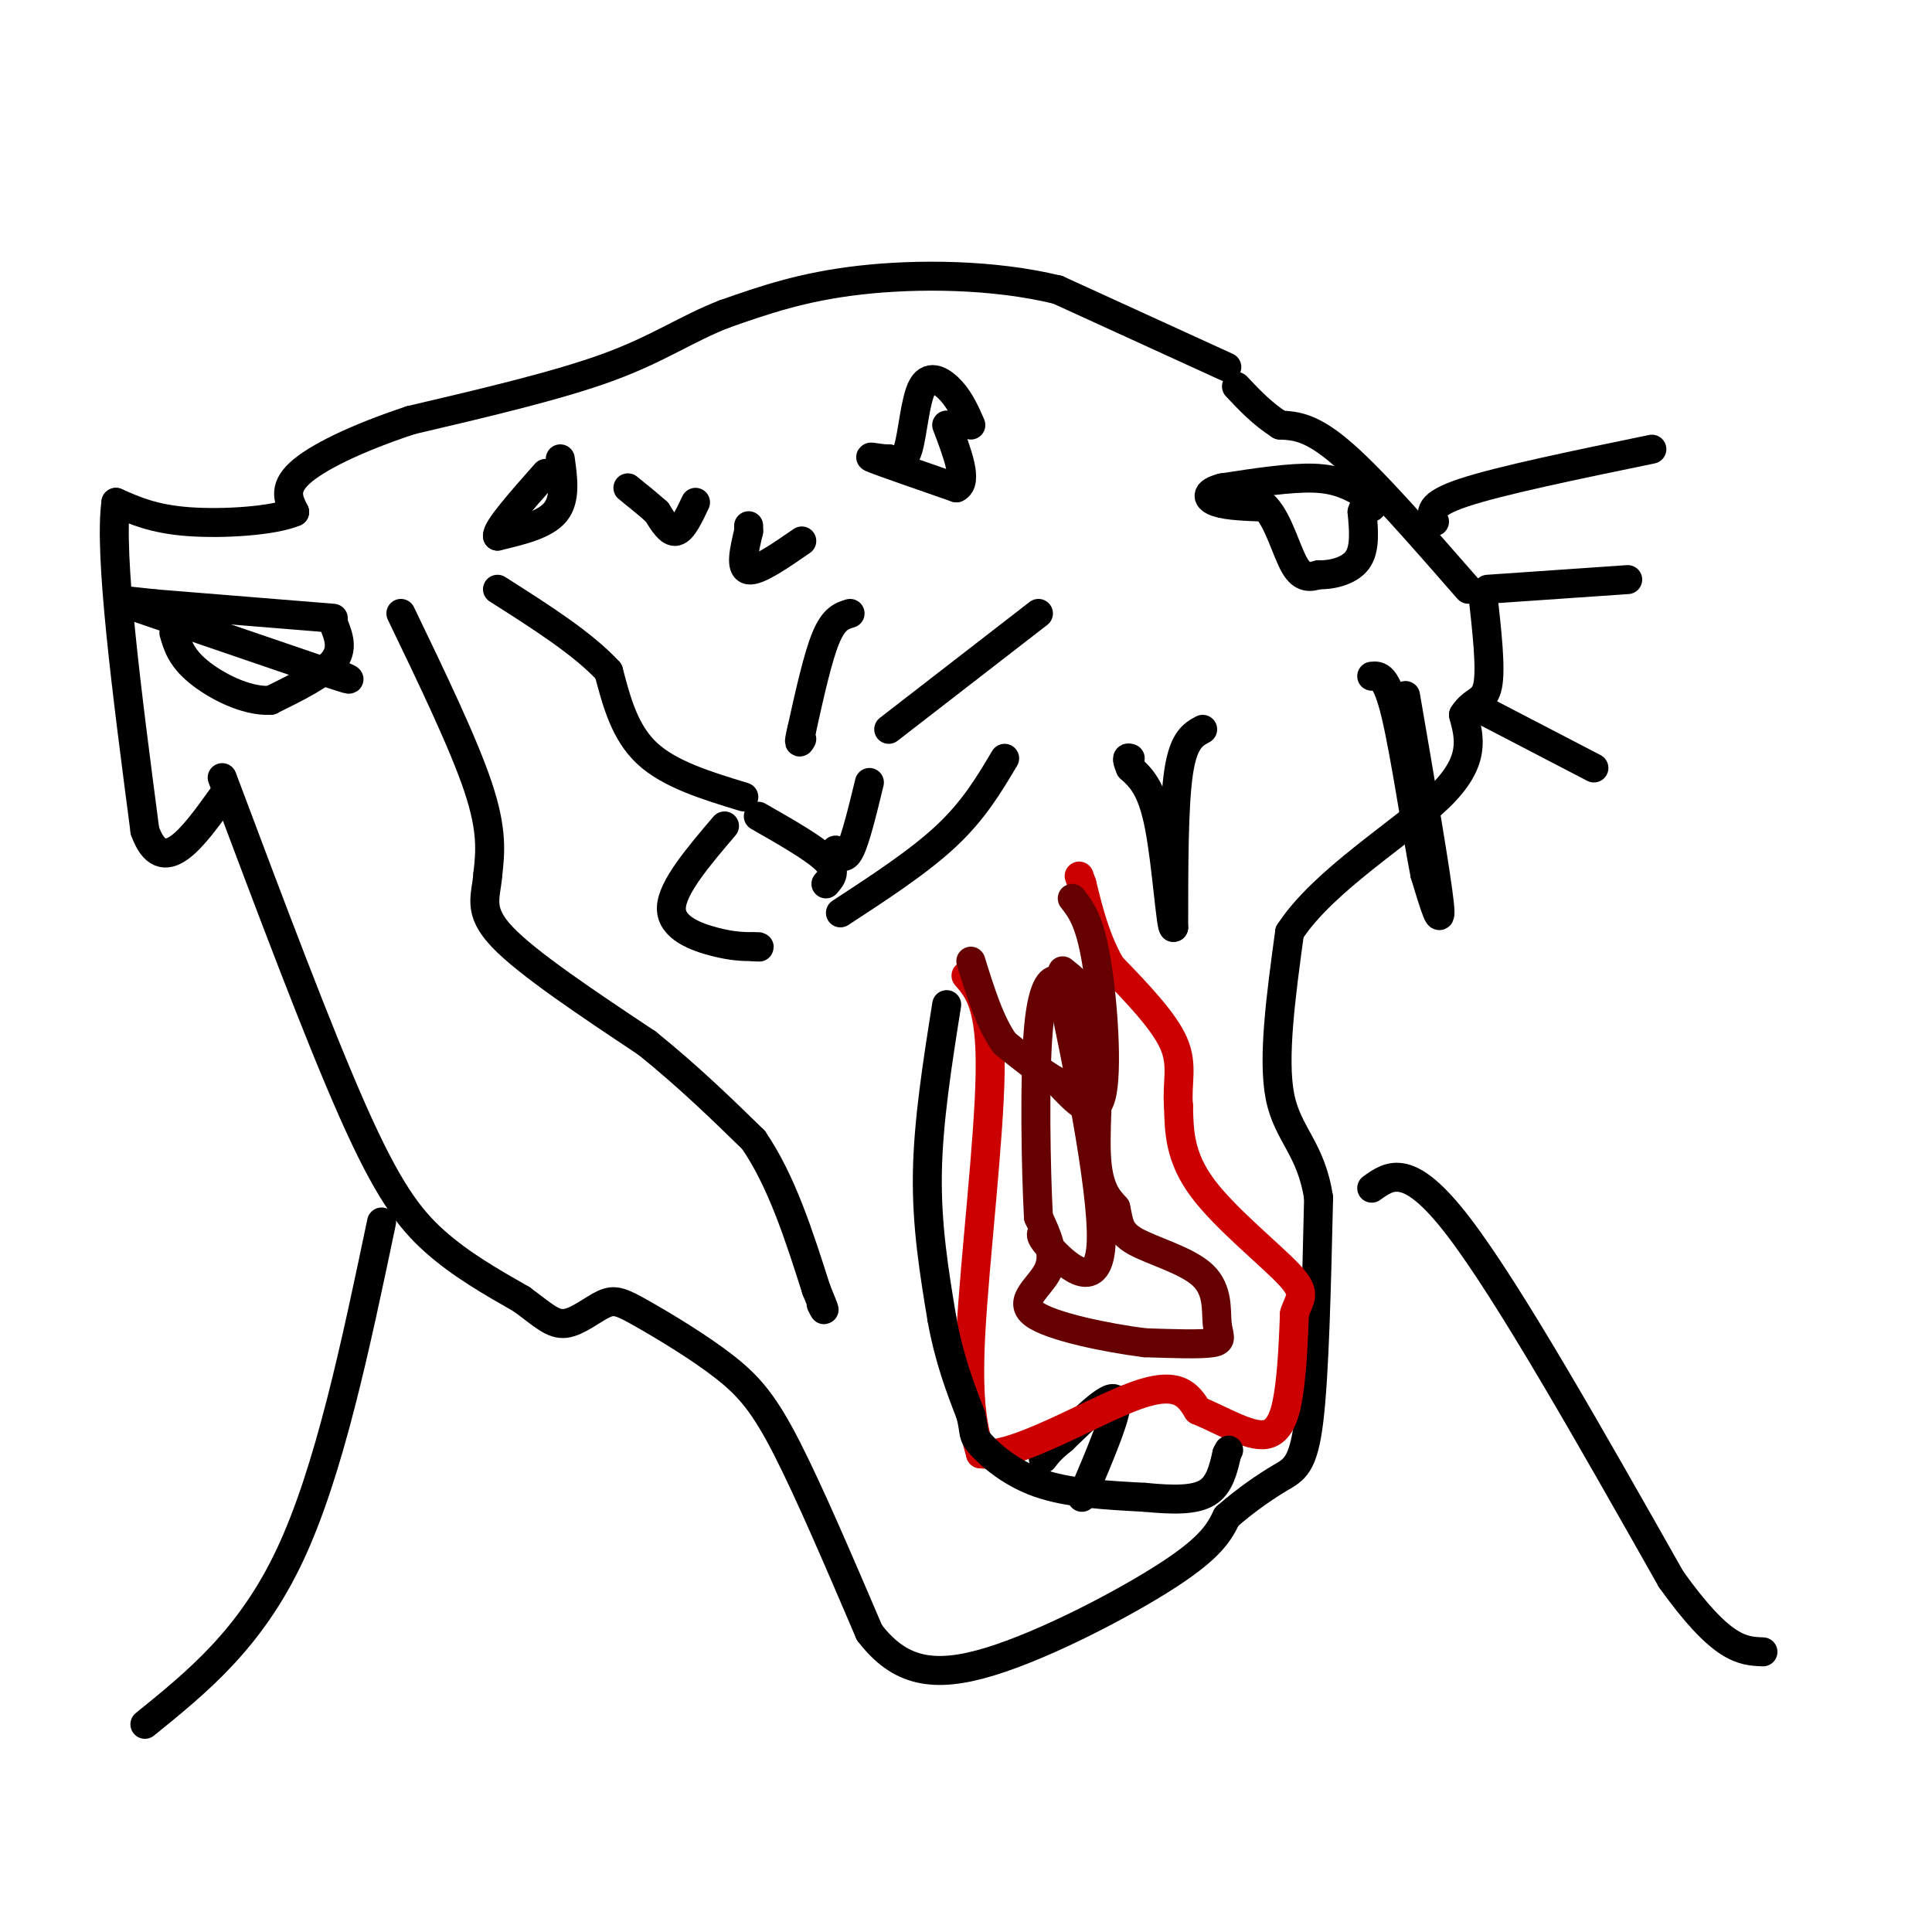 <svg viewBox='0 0 400 400' version='1.1' xmlns='http://www.w3.org/2000/svg' xmlns:xlink='http://www.w3.org/1999/xlink'><g fill='none' stroke='#000000' stroke-width='6' stroke-linecap='round' stroke-linejoin='round'><path d='M254,76c0.000,0.000 -35.000,-16.000 -35,-16'/><path d='M219,60c-13.311,-3.244 -29.089,-3.356 -41,-2c-11.911,1.356 -19.956,4.178 -28,7'/><path d='M150,65c-7.867,3.044 -13.533,7.156 -24,11c-10.467,3.844 -25.733,7.422 -41,11'/><path d='M85,87c-11.444,3.800 -19.556,7.800 -23,11c-3.444,3.200 -2.222,5.600 -1,8'/><path d='M61,106c-4.378,1.867 -14.822,2.533 -22,2c-7.178,-0.533 -11.089,-2.267 -15,-4'/><path d='M24,104c-1.500,10.667 2.250,39.333 6,68'/><path d='M30,172c3.667,10.167 9.833,1.583 16,-7'/><path d='M46,161c9.911,26.400 19.822,52.800 27,69c7.178,16.200 11.622,22.200 17,27c5.378,4.800 11.689,8.400 18,12'/><path d='M108,269c4.405,3.227 6.416,5.295 9,5c2.584,-0.295 5.739,-2.952 8,-4c2.261,-1.048 3.627,-0.487 8,2c4.373,2.487 11.754,6.900 17,11c5.246,4.100 8.356,7.886 13,17c4.644,9.114 10.822,23.557 17,38'/><path d='M180,338c6.226,8.167 13.292,9.583 25,6c11.708,-3.583 28.060,-12.167 37,-18c8.940,-5.833 10.470,-8.917 12,-12'/><path d='M254,314c4.012,-3.500 8.042,-6.250 11,-8c2.958,-1.750 4.845,-2.500 6,-12c1.155,-9.500 1.577,-27.750 2,-46'/><path d='M273,248c-1.556,-10.311 -6.444,-13.089 -8,-21c-1.556,-7.911 0.222,-20.956 2,-34'/><path d='M267,193c6.978,-10.756 23.422,-20.644 31,-28c7.578,-7.356 6.289,-12.178 5,-17'/><path d='M303,148c1.933,-3.133 4.267,-2.467 5,-6c0.733,-3.533 -0.133,-11.267 -1,-19'/><path d='M304,122c-9.750,-11.167 -19.500,-22.333 -26,-28c-6.500,-5.667 -9.750,-5.833 -13,-6'/><path d='M265,88c-3.667,-2.333 -6.333,-5.167 -9,-8'/><path d='M282,102c-2.583,-1.417 -5.167,-2.833 -10,-3c-4.833,-0.167 -11.917,0.917 -19,2'/><path d='M253,101c-3.622,0.933 -3.178,2.267 -1,3c2.178,0.733 6.089,0.867 10,1'/><path d='M262,105c2.667,2.733 4.333,9.067 6,12c1.667,2.933 3.333,2.467 5,2'/><path d='M273,119c2.511,0.089 6.289,-0.689 8,-3c1.711,-2.311 1.356,-6.156 1,-10'/><path d='M282,106c0.500,-1.833 1.250,-1.417 2,-1'/><path d='M291,144c3.167,18.417 6.333,36.833 7,43c0.667,6.167 -1.167,0.083 -3,-6'/><path d='M295,181c-1.578,-7.911 -4.022,-24.689 -6,-33c-1.978,-8.311 -3.489,-8.156 -5,-8'/><path d='M249,151c-2.000,1.083 -4.000,2.167 -5,9c-1.000,6.833 -1.000,19.417 -1,32'/><path d='M243,192c-0.556,0.844 -1.444,-13.044 -3,-21c-1.556,-7.956 -3.778,-9.978 -6,-12'/><path d='M234,159c-1.000,-2.333 -0.500,-2.167 0,-2'/><path d='M224,310c3.833,-9.000 7.667,-18.000 7,-20c-0.667,-2.000 -5.833,3.000 -11,8'/><path d='M220,298c-2.500,2.000 -3.250,3.000 -4,4'/></g>
<g fill='none' stroke='#cc0000' stroke-width='6' stroke-linecap='round' stroke-linejoin='round'><path d='M200,202c2.600,3.000 5.200,6.000 5,20c-0.200,14.000 -3.200,39.000 -4,54c-0.800,15.000 0.600,20.000 2,25'/><path d='M203,301c6.844,1.089 22.956,-8.689 32,-12c9.044,-3.311 11.022,-0.156 13,3'/><path d='M248,292c4.893,2.012 10.625,5.542 14,5c3.375,-0.542 4.393,-5.155 5,-10c0.607,-4.845 0.804,-9.923 1,-15'/><path d='M268,272c0.940,-3.262 2.792,-3.917 -1,-8c-3.792,-4.083 -13.226,-11.595 -18,-18c-4.774,-6.405 -4.887,-11.702 -5,-17'/><path d='M244,229c-0.422,-4.822 1.022,-8.378 -1,-13c-2.022,-4.622 -7.511,-10.311 -13,-16'/><path d='M230,200c-3.167,-5.500 -4.583,-11.250 -6,-17'/><path d='M224,183c-1.000,-2.833 -0.500,-1.417 0,0'/></g>
<g fill='none' stroke='#660000' stroke-width='6' stroke-linecap='round' stroke-linejoin='round'><path d='M222,186c1.800,2.311 3.600,4.622 5,13c1.400,8.378 2.400,22.822 1,28c-1.400,5.178 -5.200,1.089 -9,-3'/><path d='M219,224c-3.333,-1.833 -7.167,-4.917 -11,-8'/><path d='M208,216c-3.000,-4.167 -5.000,-10.583 -7,-17'/><path d='M220,201c3.044,2.422 6.089,4.844 7,12c0.911,7.156 -0.311,19.044 0,26c0.311,6.956 2.156,8.978 4,11'/><path d='M231,250c0.716,3.008 0.507,5.027 4,7c3.493,1.973 10.689,3.900 14,7c3.311,3.100 2.738,7.373 3,10c0.262,2.627 1.361,3.608 -1,4c-2.361,0.392 -8.180,0.196 -14,0'/><path d='M237,278c-7.571,-0.952 -19.500,-3.333 -23,-6c-3.500,-2.667 1.429,-5.619 3,-9c1.571,-3.381 -0.214,-7.190 -2,-11'/><path d='M215,252c-0.536,-9.893 -0.875,-29.125 0,-39c0.875,-9.875 2.964,-10.393 4,-10c1.036,0.393 1.018,1.696 1,3'/><path d='M220,206c2.536,11.833 8.375,39.917 8,51c-0.375,11.083 -6.964,5.167 -10,2c-3.036,-3.167 -2.518,-3.583 -2,-4'/></g>
<g fill='none' stroke='#000000' stroke-width='6' stroke-linecap='round' stroke-linejoin='round'><path d='M154,165c-7.667,-2.333 -15.333,-4.667 -20,-9c-4.667,-4.333 -6.333,-10.667 -8,-17'/><path d='M126,139c-5.167,-5.667 -14.083,-11.333 -23,-17'/><path d='M150,171c-5.467,6.422 -10.933,12.844 -11,17c-0.067,4.156 5.267,6.044 9,7c3.733,0.956 5.867,0.978 8,1'/><path d='M156,196c1.500,0.167 1.250,0.083 1,0'/><path d='M171,183c1.167,-1.333 2.333,-2.667 0,-5c-2.333,-2.333 -8.167,-5.667 -14,-9'/><path d='M180,162c-1.417,5.833 -2.833,11.667 -4,14c-1.167,2.333 -2.083,1.167 -3,0'/><path d='M176,127c-1.667,0.500 -3.333,1.000 -5,5c-1.667,4.000 -3.333,11.500 -5,19'/><path d='M166,151c-0.833,3.500 -0.417,2.750 0,2'/><path d='M166,112c-4.583,3.167 -9.167,6.333 -11,6c-1.833,-0.333 -0.917,-4.167 0,-8'/><path d='M155,110c0.000,-1.500 0.000,-1.250 0,-1'/><path d='M201,88c-1.077,-2.470 -2.155,-4.940 -4,-7c-1.845,-2.060 -4.458,-3.708 -6,-1c-1.542,2.708 -2.012,9.774 -3,13c-0.988,3.226 -2.494,2.613 -4,2'/><path d='M184,95c-2.044,0.044 -5.156,-0.844 -3,0c2.156,0.844 9.578,3.422 17,6'/><path d='M198,101c2.500,-1.167 0.250,-7.083 -2,-13'/><path d='M144,104c-1.333,2.833 -2.667,5.667 -4,6c-1.333,0.333 -2.667,-1.833 -4,-4'/><path d='M136,106c-1.667,-1.500 -3.833,-3.250 -6,-5'/><path d='M116,95c0.583,4.167 1.167,8.333 -1,11c-2.167,2.667 -7.083,3.833 -12,5'/><path d='M103,111c-0.333,-1.333 4.833,-7.167 10,-13'/><path d='M69,128c0.000,0.000 -37.000,-3.000 -37,-3'/><path d='M32,125c-8.111,-0.822 -9.889,-1.378 -3,1c6.889,2.378 22.444,7.689 38,13'/><path d='M67,139c7.000,2.333 5.500,1.667 4,1'/><path d='M69,129c1.083,2.667 2.167,5.333 0,8c-2.167,2.667 -7.583,5.333 -13,8'/><path d='M56,145c-5.133,0.267 -11.467,-3.067 -15,-6c-3.533,-2.933 -4.267,-5.467 -5,-8'/><path d='M297,108c-0.750,-1.750 -1.500,-3.500 6,-6c7.500,-2.500 23.250,-5.750 39,-9'/><path d='M308,122c0.000,0.000 29.000,-2.000 29,-2'/><path d='M305,146c0.000,0.000 25.000,13.000 25,13'/><path d='M284,246c3.833,-2.750 7.667,-5.500 18,8c10.333,13.500 27.167,43.250 44,73'/><path d='M346,327c10.500,14.667 14.750,14.833 19,15'/><path d='M79,253c-5.417,25.833 -10.833,51.667 -19,69c-8.167,17.333 -19.083,26.167 -30,35'/><path d='M215,127c0.000,0.000 -31.000,24.000 -31,24'/><path d='M208,157c-3.167,5.333 -6.333,10.667 -12,16c-5.667,5.333 -13.833,10.667 -22,16'/><path d='M83,127c6.500,13.500 13.000,27.000 16,36c3.000,9.000 2.500,13.500 2,18'/><path d='M101,181c-0.356,4.711 -2.244,7.489 3,13c5.244,5.511 17.622,13.756 30,22'/><path d='M134,216c8.667,7.000 15.333,13.500 22,20'/><path d='M156,236c5.833,8.500 9.417,19.750 13,31'/><path d='M169,267c2.333,5.667 1.667,4.333 1,3'/><path d='M196,208c-1.917,12.083 -3.833,24.167 -4,35c-0.167,10.833 1.417,20.417 3,30'/><path d='M195,273c1.500,8.333 3.750,14.167 6,20'/><path d='M201,293c0.929,4.012 0.250,4.042 2,6c1.750,1.958 5.929,5.845 12,8c6.071,2.155 14.036,2.577 22,3'/><path d='M237,310c6.133,0.600 10.467,0.600 13,-1c2.533,-1.600 3.267,-4.800 4,-8'/><path d='M254,301c0.667,-1.333 0.333,-0.667 0,0'/></g>
</svg>